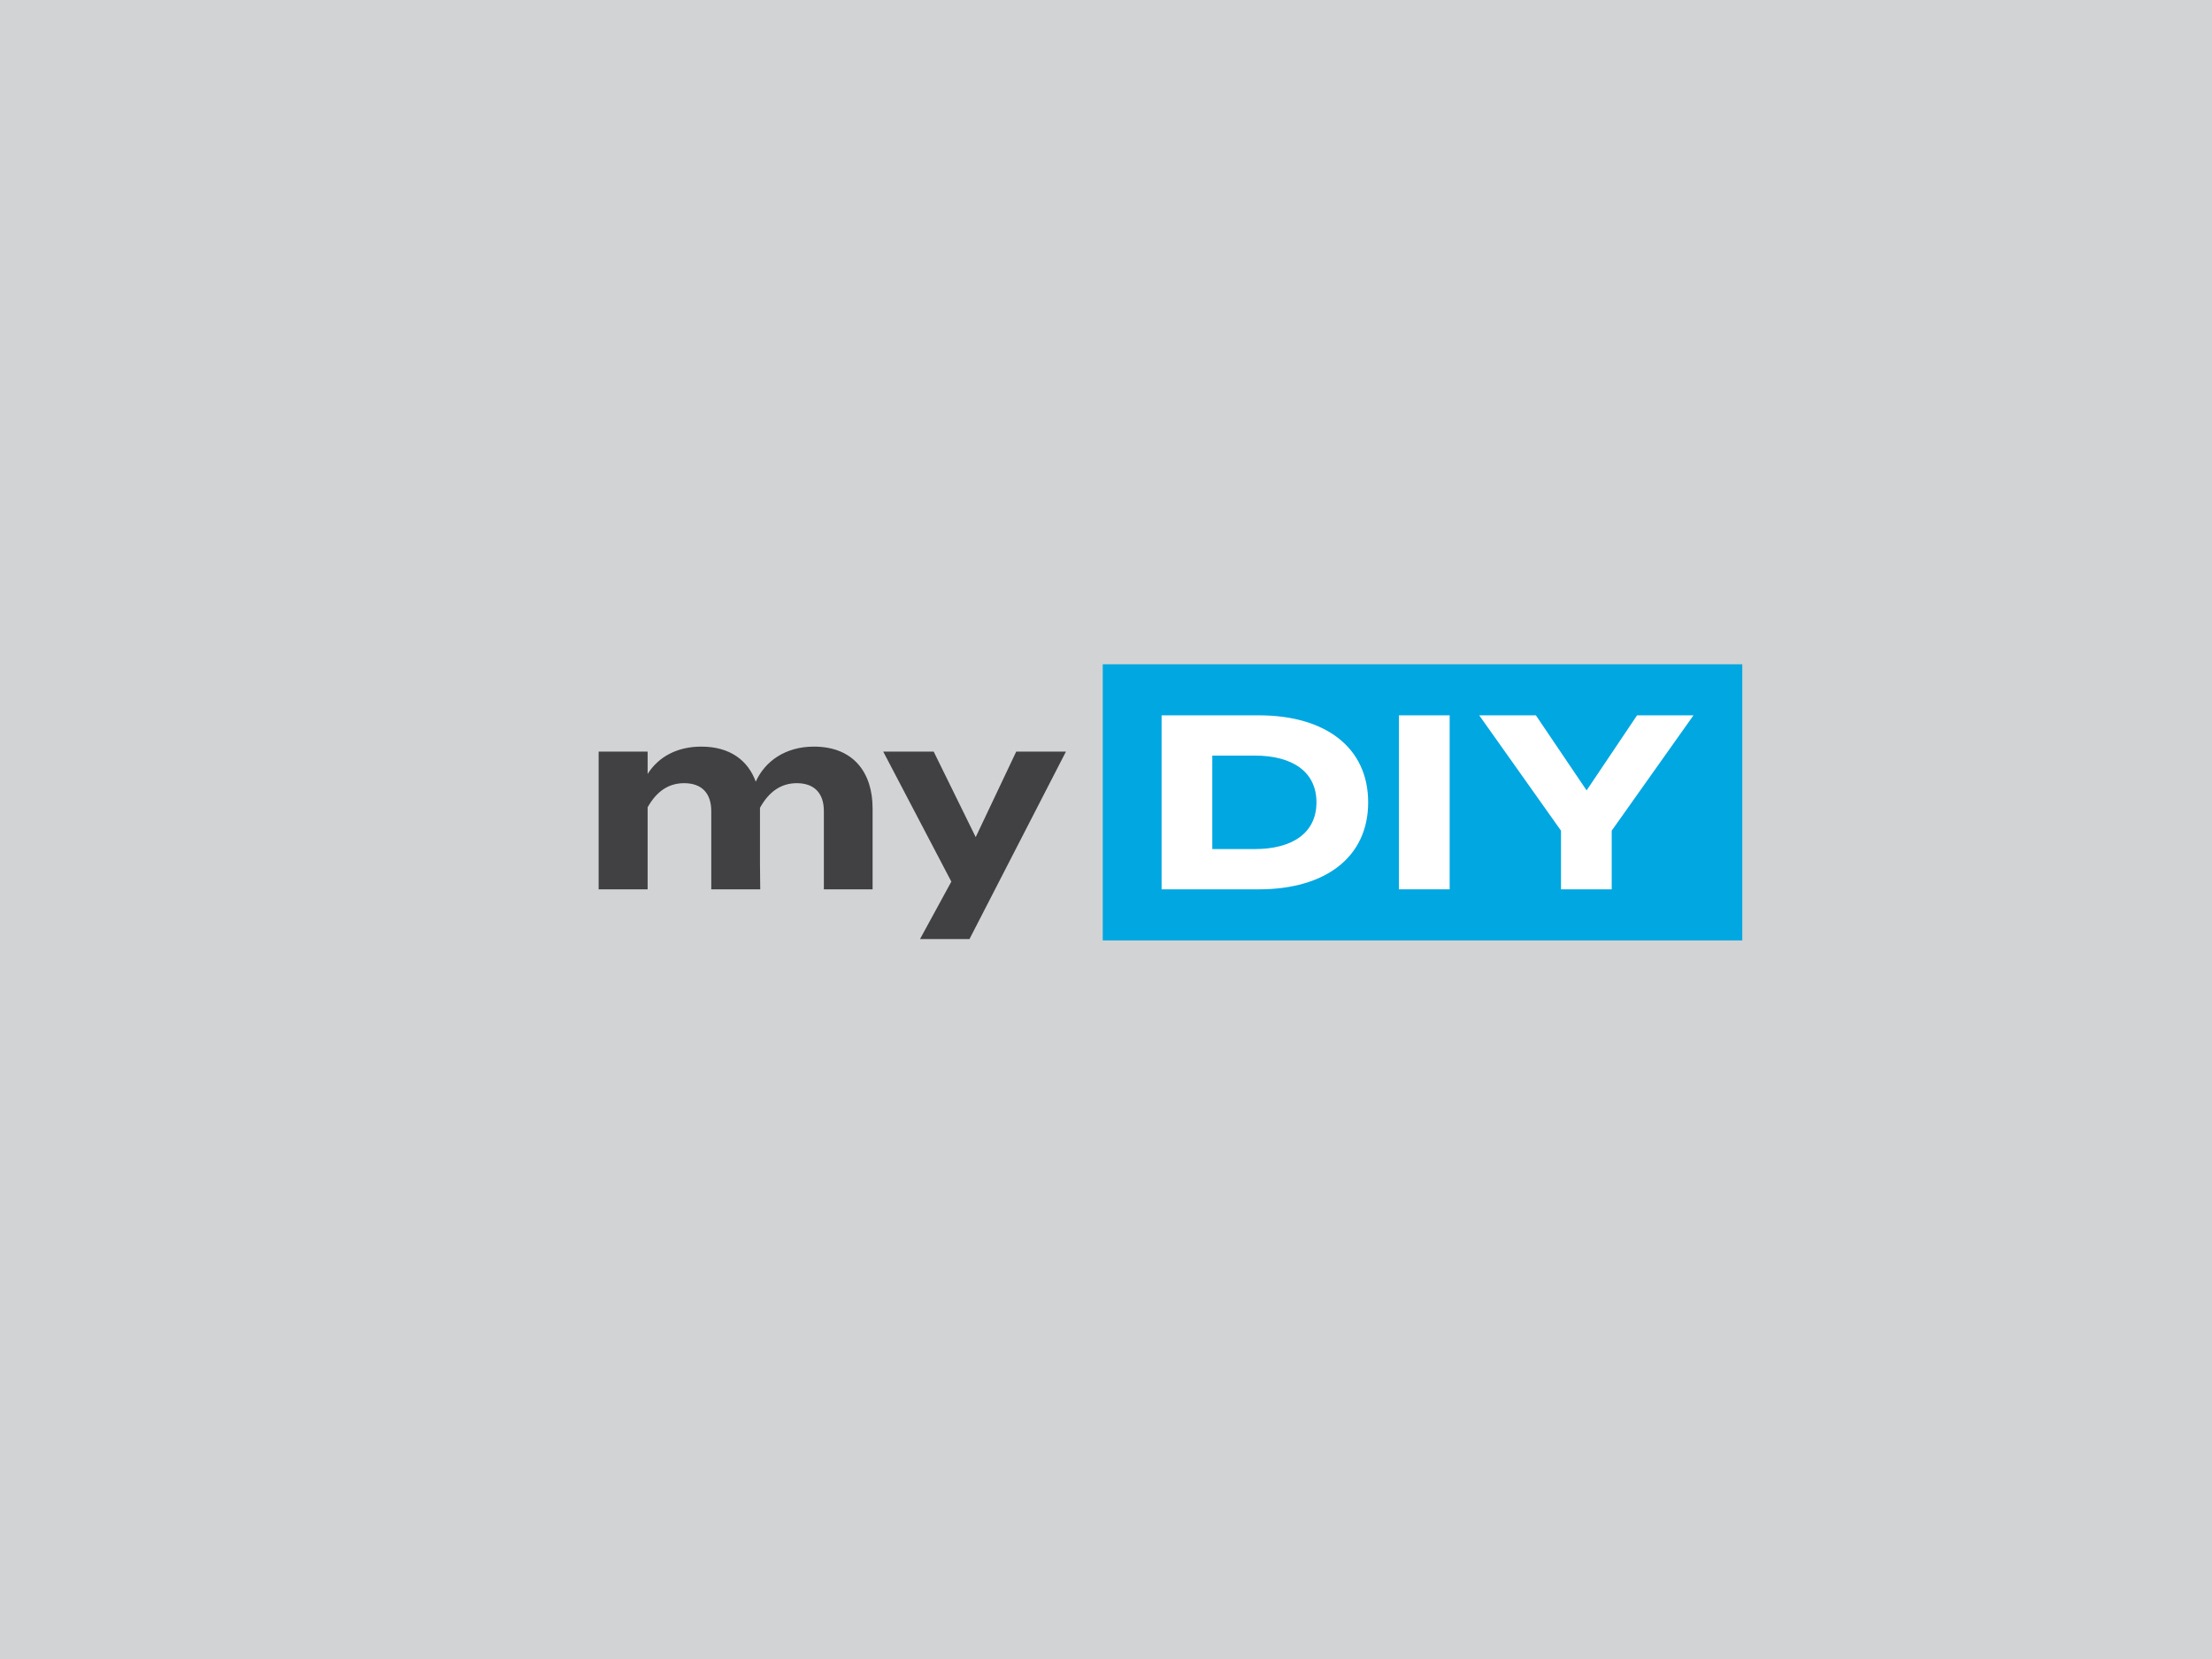 <?xml version="1.0" encoding="UTF-8"?>
<svg xmlns="http://www.w3.org/2000/svg" xmlns:xlink="http://www.w3.org/1999/xlink" xmlns:i="http://ns.adobe.com/AdobeIllustrator/10.0/" id="Layer_1" version="1.1" viewBox="0 0 226.772 170.079">
  <defs>
    <style>
      .st0 {
        fill: none;
      }

      .st1 {
        fill: #d1d3d4;
      }

      .st2 {
        fill: #414042;
      }

      .st3 {
        fill: #fff;
      }

      .st4 {
        fill: #00a7e1;
      }

      .st5 {
        clip-path: url(#clippath);
      }
    </style>
    <clipPath id="clippath">
      <rect class="st0" x="61.374" y="68.102" width="117.243" height="28.306"></rect>
    </clipPath>
  </defs>
  <rect class="st1" y="0" width="226.772" height="170.079"></rect>
  <g>
    <rect class="st4" x="113.053" y="68.102" width="65.564" height="28.306"></rect>
    <g class="st5">
      <g>
        <path class="st2" d="M89.457,82.866v8.307h-4.995v-8.028c0-1.758-.917-2.854-2.778-2.854-1.606,0-2.854.867-3.771,2.523v5.734l.025,2.625h-5.02v-8.028c0-1.758-.918-2.854-2.778-2.854-1.605,0-2.828.841-3.746,2.472v8.409h-5.02v-14.118h5.02v2.293c1.147-1.809,3.083-2.804,5.504-2.804,2.957,0,4.791,1.427,5.581,3.594.943-2.09,3.033-3.594,5.964-3.594,4.077,0,6.014,2.701,6.014,6.32"></path>
        <polygon class="st2" points="109.278 77.055 99.391 96.27 94.32 96.27 97.531 90.383 90.548 77.055 95.721 77.055 100.028 85.822 104.182 77.055 109.278 77.055"></polygon>
        <path class="st3" d="M140.263,82.254c0,5.606-4.358,8.92-11.213,8.92h-9.964v-17.839h9.964c6.855,0,11.213,3.313,11.213,8.919M134.962,82.254c0-3.159-2.498-4.791-6.32-4.791h-4.358v9.582h4.358c3.822,0,6.32-1.631,6.32-4.791"></path>
        <rect class="st3" x="143.418" y="73.334" width="5.199" height="17.839"></rect>
        <polygon class="st3" points="157.458 73.335 162.657 81.031 167.83 73.335 173.614 73.335 165.23 85.159 165.23 91.173 160.032 91.173 160.032 85.159 151.648 73.335 157.458 73.335"></polygon>
      </g>
    </g>
  </g>
</svg>
